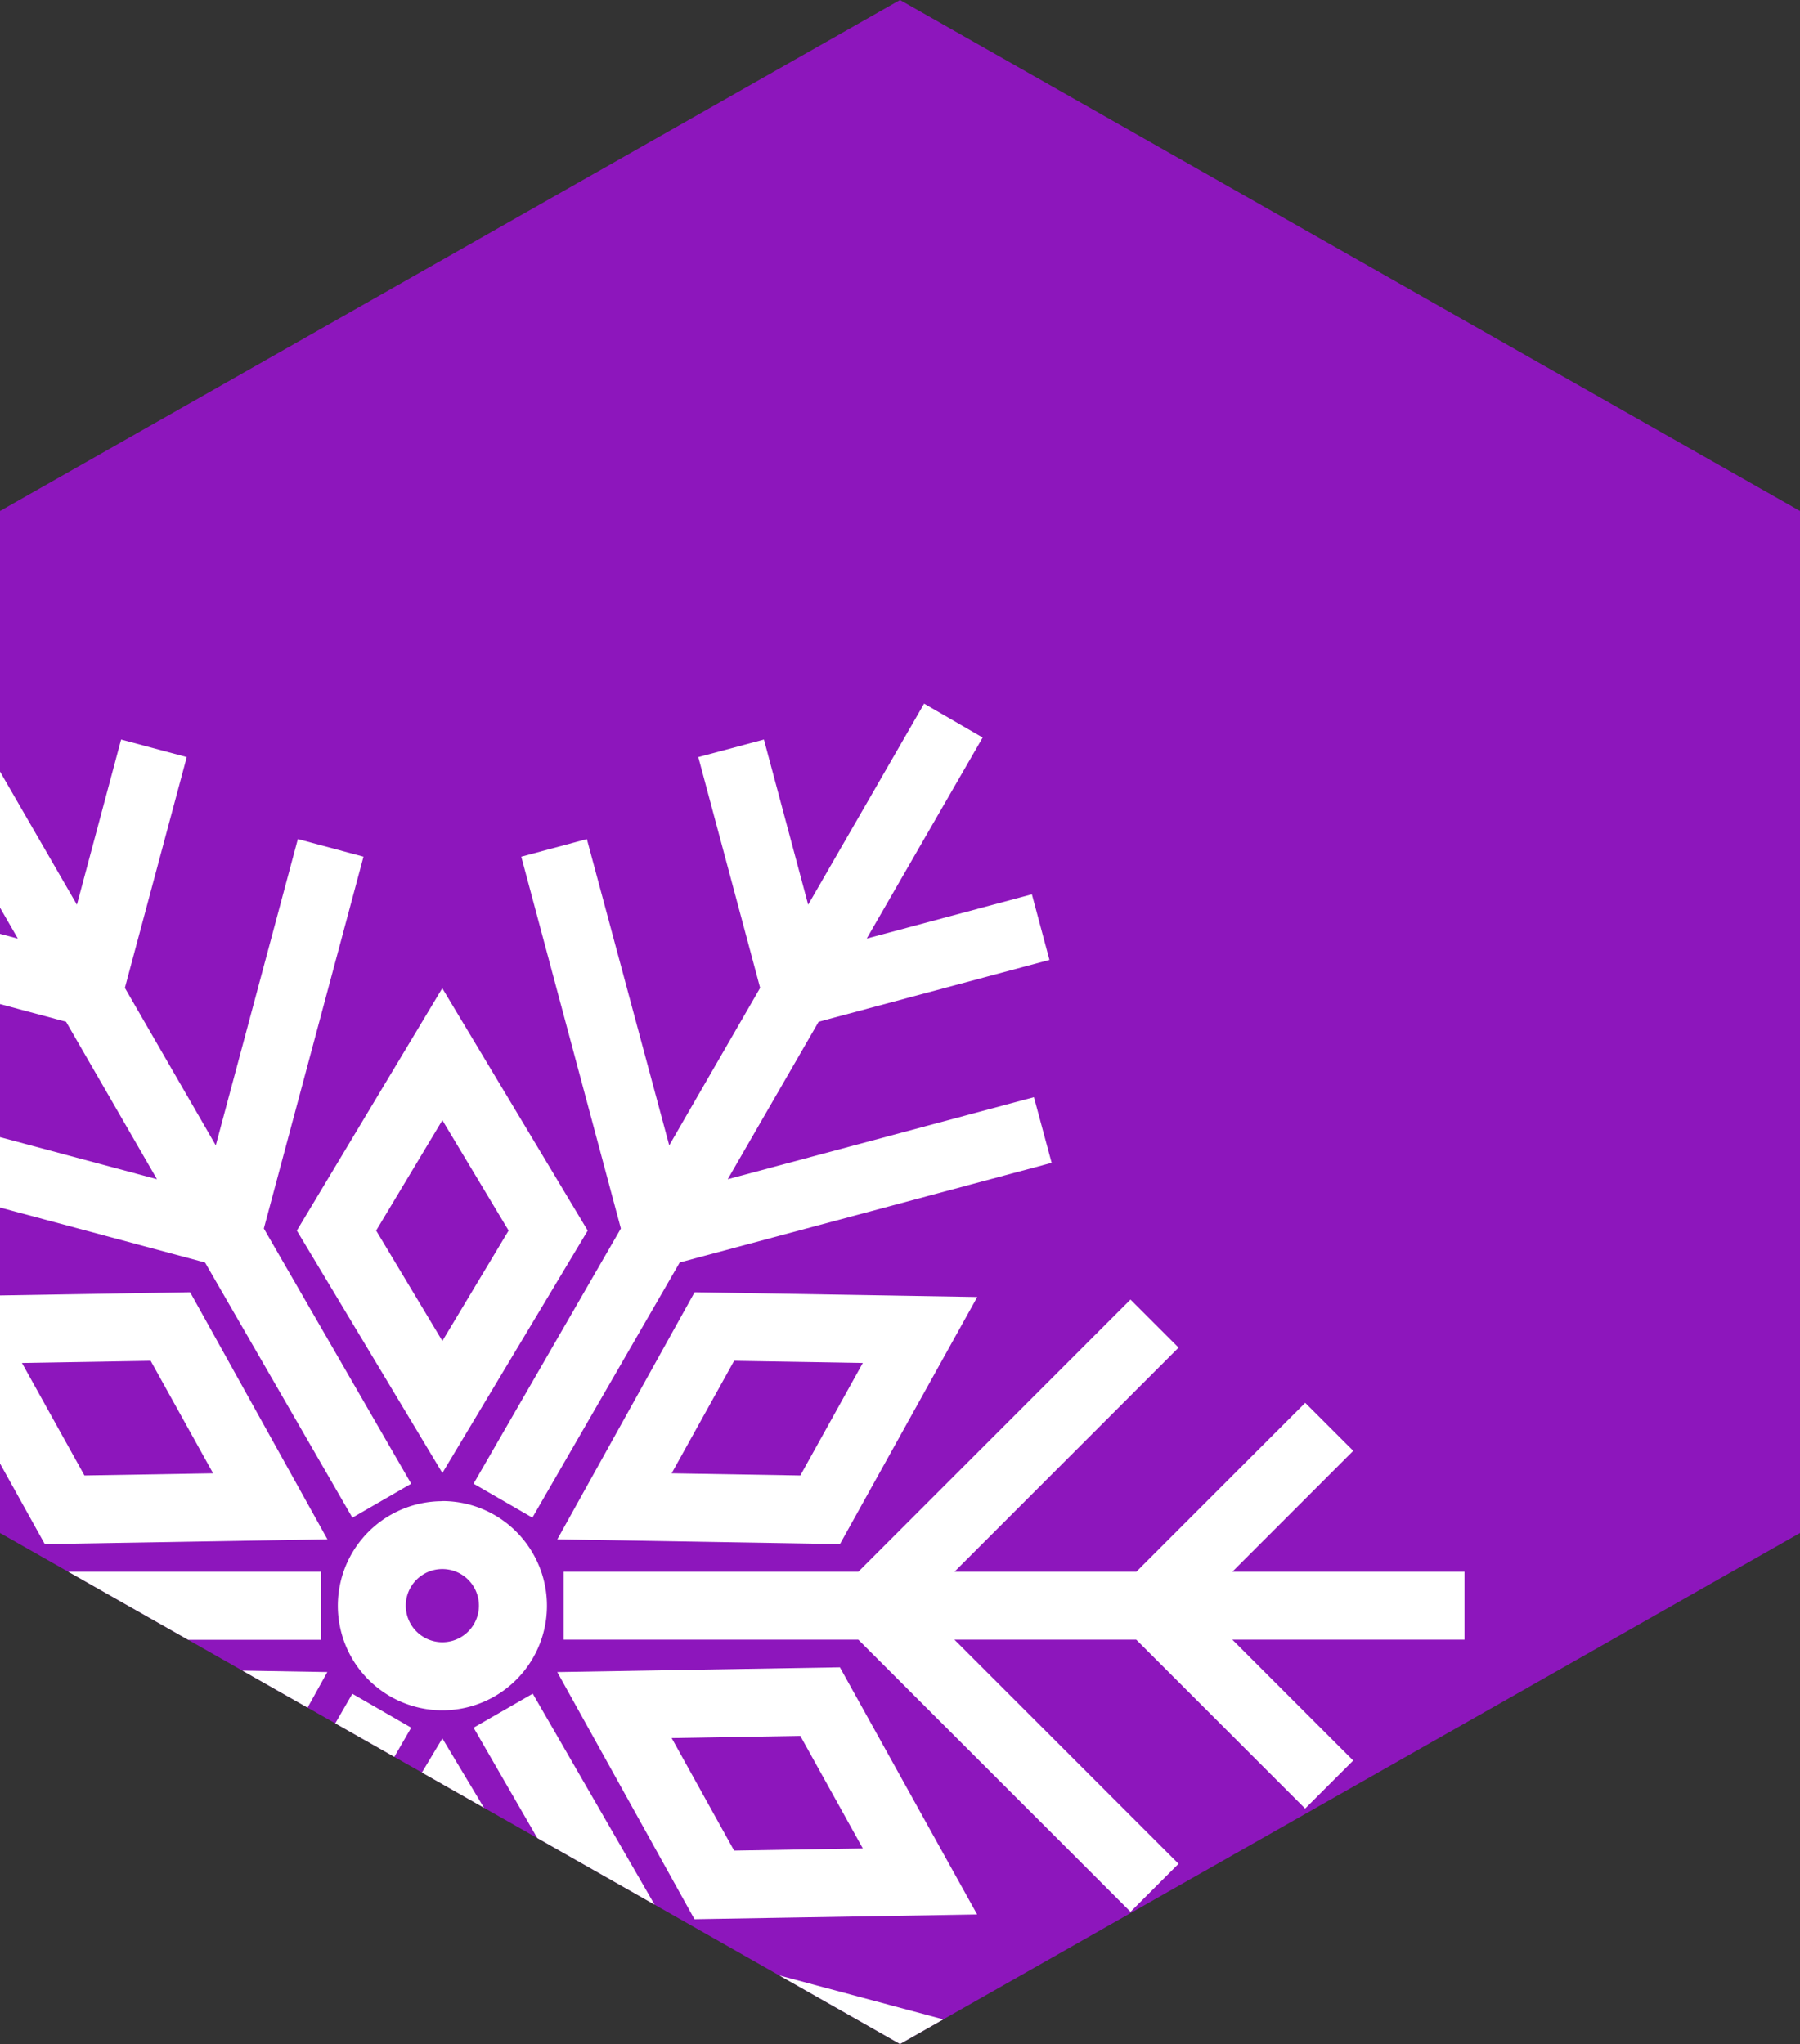 <?xml version="1.0" encoding="UTF-8"?>
<svg xmlns="http://www.w3.org/2000/svg" xmlns:xlink="http://www.w3.org/1999/xlink" width="59" height="67" viewBox="0 0 59 67">
  <rect x="0" y="0" width="59" height="67" fill="#333333" stroke="none"/>
  <defs>
    <clipPath id="clip-path">
      <path id="Polygon_2" data-name="Polygon 2" d="M50.25,0,67,29.5,50.25,59H16.75L0,29.5,16.75,0Z" transform="translate(791 86) rotate(-90)" fill="#00b5eb"></path>
    </clipPath>
    <clipPath id="clip-path-2">
      <rect id="Rectangle_905" data-name="Rectangle 905" width="67" height="59.137" fill="none"></rect>
    </clipPath>
  </defs>
  <g id="Group_5658" data-name="Group 5658" transform="translate(-158 -32)">
    <path id="Polygon_1" data-name="Polygon 1" d="M50.25,0,67,29.5,50.25,59H16.75L0,29.5,16.75,0Z" transform="translate(158 99) rotate(-90)" fill="#8d16bc"></path>
    <g id="Mask_Group_1" data-name="Mask Group 1" transform="translate(-633 13)" clip-path="url(#clip-path)">
      <g id="Group_736" data-name="Group 736" transform="translate(772 42.065)">
        <path id="Path_268" data-name="Path 268" d="M44.293,0,42.365,1.113l3.8,6.589-5.413-1.45L40.18,8.4l7.564,2.027,2.98,5.161-9.939-2.663-.1-.026-.577,2.15L52.3,18.319l4.829,8.364,1.928-1.113-4.83-8.365,3.24-12.089.026-.1-2.151-.577L52.652,14.479l-2.98-5.162L51.7,1.752l-2.151-.576L48.1,6.59Z" transform="translate(-26.579)" fill="#fff"></path>
        <path id="Path_269" data-name="Path 269" d="M9.371,59.475l7.347,7.347H10.757L5.22,61.285,3.646,62.86l3.963,3.963H0V69.05H7.608L3.646,73.012,5.22,74.586l5.537-5.536h5.961L9.371,76.4l1.574,1.574,8.922-8.921h9.659V66.823H19.867L10.945,57.9Z" transform="translate(0 -38.367)" fill="#fff"></path>
        <path id="Path_270" data-name="Path 270" d="M52.3,104.563l-12.187,3.266.577,2.151,10.036-2.689-2.98,5.162-7.564,2.027.576,2.151,5.414-1.45-3.754,6.5-.05.088,1.928,1.114,3.8-6.59,1.45,5.414,2.151-.577-2.027-7.565,2.98-5.161,2.689,10.037,2.15-.577-3.265-12.188L59.006,97.4l.051-.088L57.128,96.2Z" transform="translate(-26.579 -63.745)" fill="#fff"></path>
        <path id="Path_271" data-name="Path 271" d="M102.333,97.312l4.829,8.365L103.9,117.864l2.151.576,2.689-10.037,2.98,5.161-2.027,7.565,2.151.577,1.451-5.414,3.753,6.5.051.088,1.928-1.113-3.8-6.589,5.316,1.424.1.027.576-2.151-7.564-2.027-2.98-5.162,9.938,2.662.1.027.576-2.151-12.187-3.265-4.779-8.278-.051-.088Z" transform="translate(-67.81 -63.745)" fill="#fff"></path>
        <path id="Path_272" data-name="Path 272" d="M120.74,66.822h-9.659v2.227h9.659l8.922,8.921,1.574-1.574-7.347-7.347h5.96l5.537,5.536,1.575-1.574L133,69.049h7.609V66.822H133l3.963-3.963-1.575-1.574-5.537,5.538h-5.961l7.347-7.347L129.661,57.9Z" transform="translate(-73.606 -38.367)" fill="#fff"></path>
        <path id="Path_273" data-name="Path 273" d="M117.1,0l-3.8,6.59-1.45-5.414-2.151.576,2.027,7.565-2.98,5.162L106.073,4.54l-.026-.1-2.151.577,3.265,12.187-4.829,8.365,1.928,1.113,4.83-8.365,12.09-3.239.1-.027L120.7,12.9l-10.037,2.689,2.98-5.162L121.209,8.4l-.576-2.151L115.219,7.7l3.8-6.589Z" transform="translate(-67.81)" fill="#fff"></path>
        <g id="Group_735" data-name="Group 735" transform="translate(0)">
          <g id="Group_734" data-name="Group 734" clip-path="url(#clip-path-2)">
            <path id="Path_274" data-name="Path 274" d="M92.565,77.491A3.427,3.427,0,1,0,95.534,79.2a3.421,3.421,0,0,0-2.969-1.713m-1.156,3.116a1.2,1.2,0,0,1,1.156-.889,1.2,1.2,0,0,1,1.041.6,1.2,1.2,0,0,1-1.037,1.8,1.2,1.2,0,0,1-1.16-1.51" transform="translate(-59.068 -51.348)" fill="#fff"></path>
            <path id="Path_275" data-name="Path 275" d="M89.936,43.539,94.7,35.594l-4.767-7.945-4.767,7.945Zm0-4.328-2.171-3.618,2.171-3.617,2.171,3.617Z" transform="translate(-56.436 -18.321)" fill="#fff"></path>
            <path id="Path_276" data-name="Path 276" d="M51.838,65.443l9.264-.156-4.5-8.1-9.264.156Zm1.3-2.249-2.048-3.688,4.218-.071,2.047,3.688Z" transform="translate(-31.37 -37.894)" fill="#fff"></path>
            <path id="Path_277" data-name="Path 277" d="M51.838,93.632l-4.5,8.1,9.2.155h.061l4.5-8.1-9.2-.155Zm-.749,5.937,2.048-3.688,4.218.071L55.307,99.64Z" transform="translate(-31.37 -62.044)" fill="#fff"></path>
            <path id="Path_278" data-name="Path 278" d="M89.936,100.541l-4.767,7.945,4.767,7.946,4.767-7.946Zm0,4.328,2.171,3.617L89.936,112.1l-2.171-3.618Z" transform="translate(-56.436 -66.622)" fill="#fff"></path>
            <path id="Path_279" data-name="Path 279" d="M114.964,101.889l9.264-.156-4.468-8.047-.03-.054-9.264.156,4.468,8.048Zm3.469-6.008,2.048,3.688-4.218.071-2.047-3.688Z" transform="translate(-73.2 -62.044)" fill="#fff"></path>
            <path id="Path_280" data-name="Path 280" d="M119.732,65.443l4.5-8.1-9.264-.156-4.5,8.1Zm.749-5.937-2.048,3.688-4.218-.071,2.048-3.688Z" transform="translate(-73.2 -37.894)" fill="#fff"></path>
          </g>
        </g>
      </g>
    </g>
  </g>
</svg>
